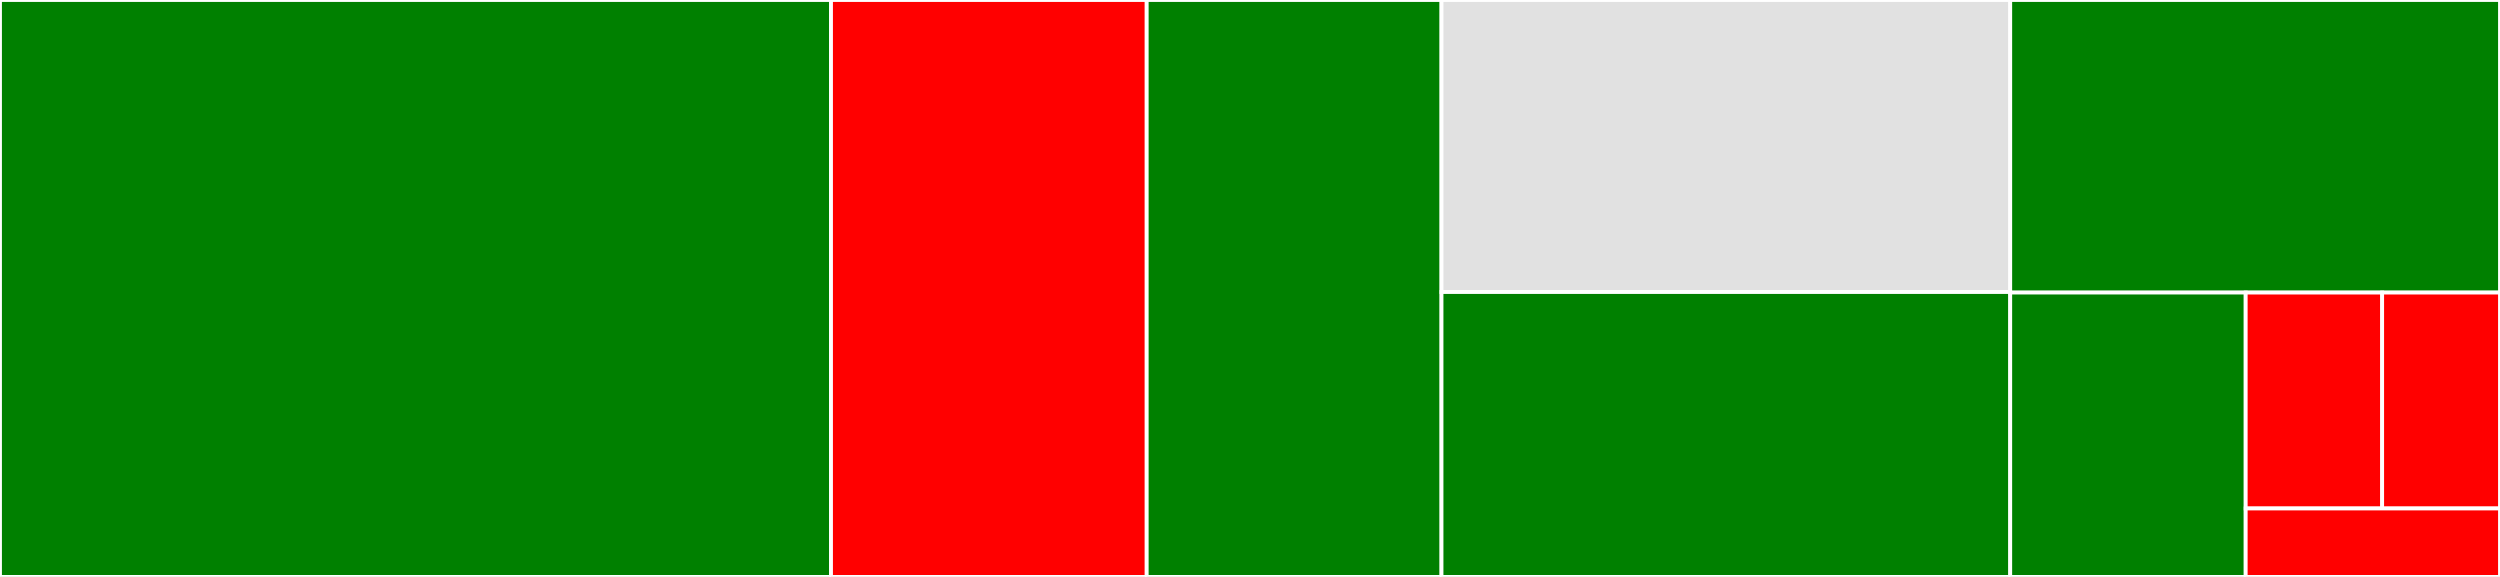 <svg baseProfile="full" width="650" height="150" viewBox="0 0 650 150" version="1.1"
xmlns="http://www.w3.org/2000/svg" xmlns:ev="http://www.w3.org/2001/xml-events"
xmlns:xlink="http://www.w3.org/1999/xlink">

<rect x="0" y="0" width="650" height="150" fill="#333333" stroke="none"/>

<style>rect.s{mask:url(#mask);}</style>
<defs>
  <pattern id="white" width="4" height="4" patternUnits="userSpaceOnUse" patternTransform="rotate(45)">
    <rect width="2" height="2" transform="translate(0,0)" fill="white"></rect>
  </pattern>
  <mask id="mask">
    <rect x="0" y="0" width="100%" height="100%" fill="url(#white)"></rect>
  </mask>
</defs>

<rect x="0" y="0" width="216.063" height="150.0" fill="green" stroke="white" stroke-width="1" class=" tooltipped" data-content="valuesets.rs"><title>valuesets.rs</title></rect>
<rect x="216.063" y="0" width="82.08" height="150.0" fill="red" stroke="white" stroke-width="1" class=" tooltipped" data-content="cwt.rs"><title>cwt.rs</title></rect>
<rect x="298.143" y="0" width="76.648" height="150.0" fill="green" stroke="white" stroke-width="1" class=" tooltipped" data-content="parse.rs"><title>parse.rs</title></rect>
<rect x="374.791" y="0" width="147.864" height="75.918" fill="#e1e1e1" stroke="white" stroke-width="1" class=" tooltipped" data-content="trustlist.rs"><title>trustlist.rs</title></rect>
<rect x="374.791" y="75.918" width="147.864" height="74.082" fill="green" stroke="white" stroke-width="1" class=" tooltipped" data-content="dgc.rs"><title>dgc.rs</title></rect>
<rect x="522.656" y="0" width="127.344" height="76.066" fill="green" stroke="white" stroke-width="1" class=" tooltipped" data-content="lib.rs"><title>lib.rs</title></rect>
<rect x="522.656" y="76.066" width="61.223" height="73.934" fill="green" stroke="white" stroke-width="1" class=" tooltipped" data-content="dgc_container.rs"><title>dgc_container.rs</title></rect>
<rect x="583.879" y="76.066" width="35.48" height="56.135" fill="red" stroke="white" stroke-width="1" class=" tooltipped" data-content="test.rs"><title>test.rs</title></rect>
<rect x="619.358" y="76.066" width="30.642" height="56.135" fill="red" stroke="white" stroke-width="1" class=" tooltipped" data-content="vaccination.rs"><title>vaccination.rs</title></rect>
<rect x="583.879" y="132.201" width="66.121" height="17.799" fill="red" stroke="white" stroke-width="1" class=" tooltipped" data-content="recovery.rs"><title>recovery.rs</title></rect>
</svg>
